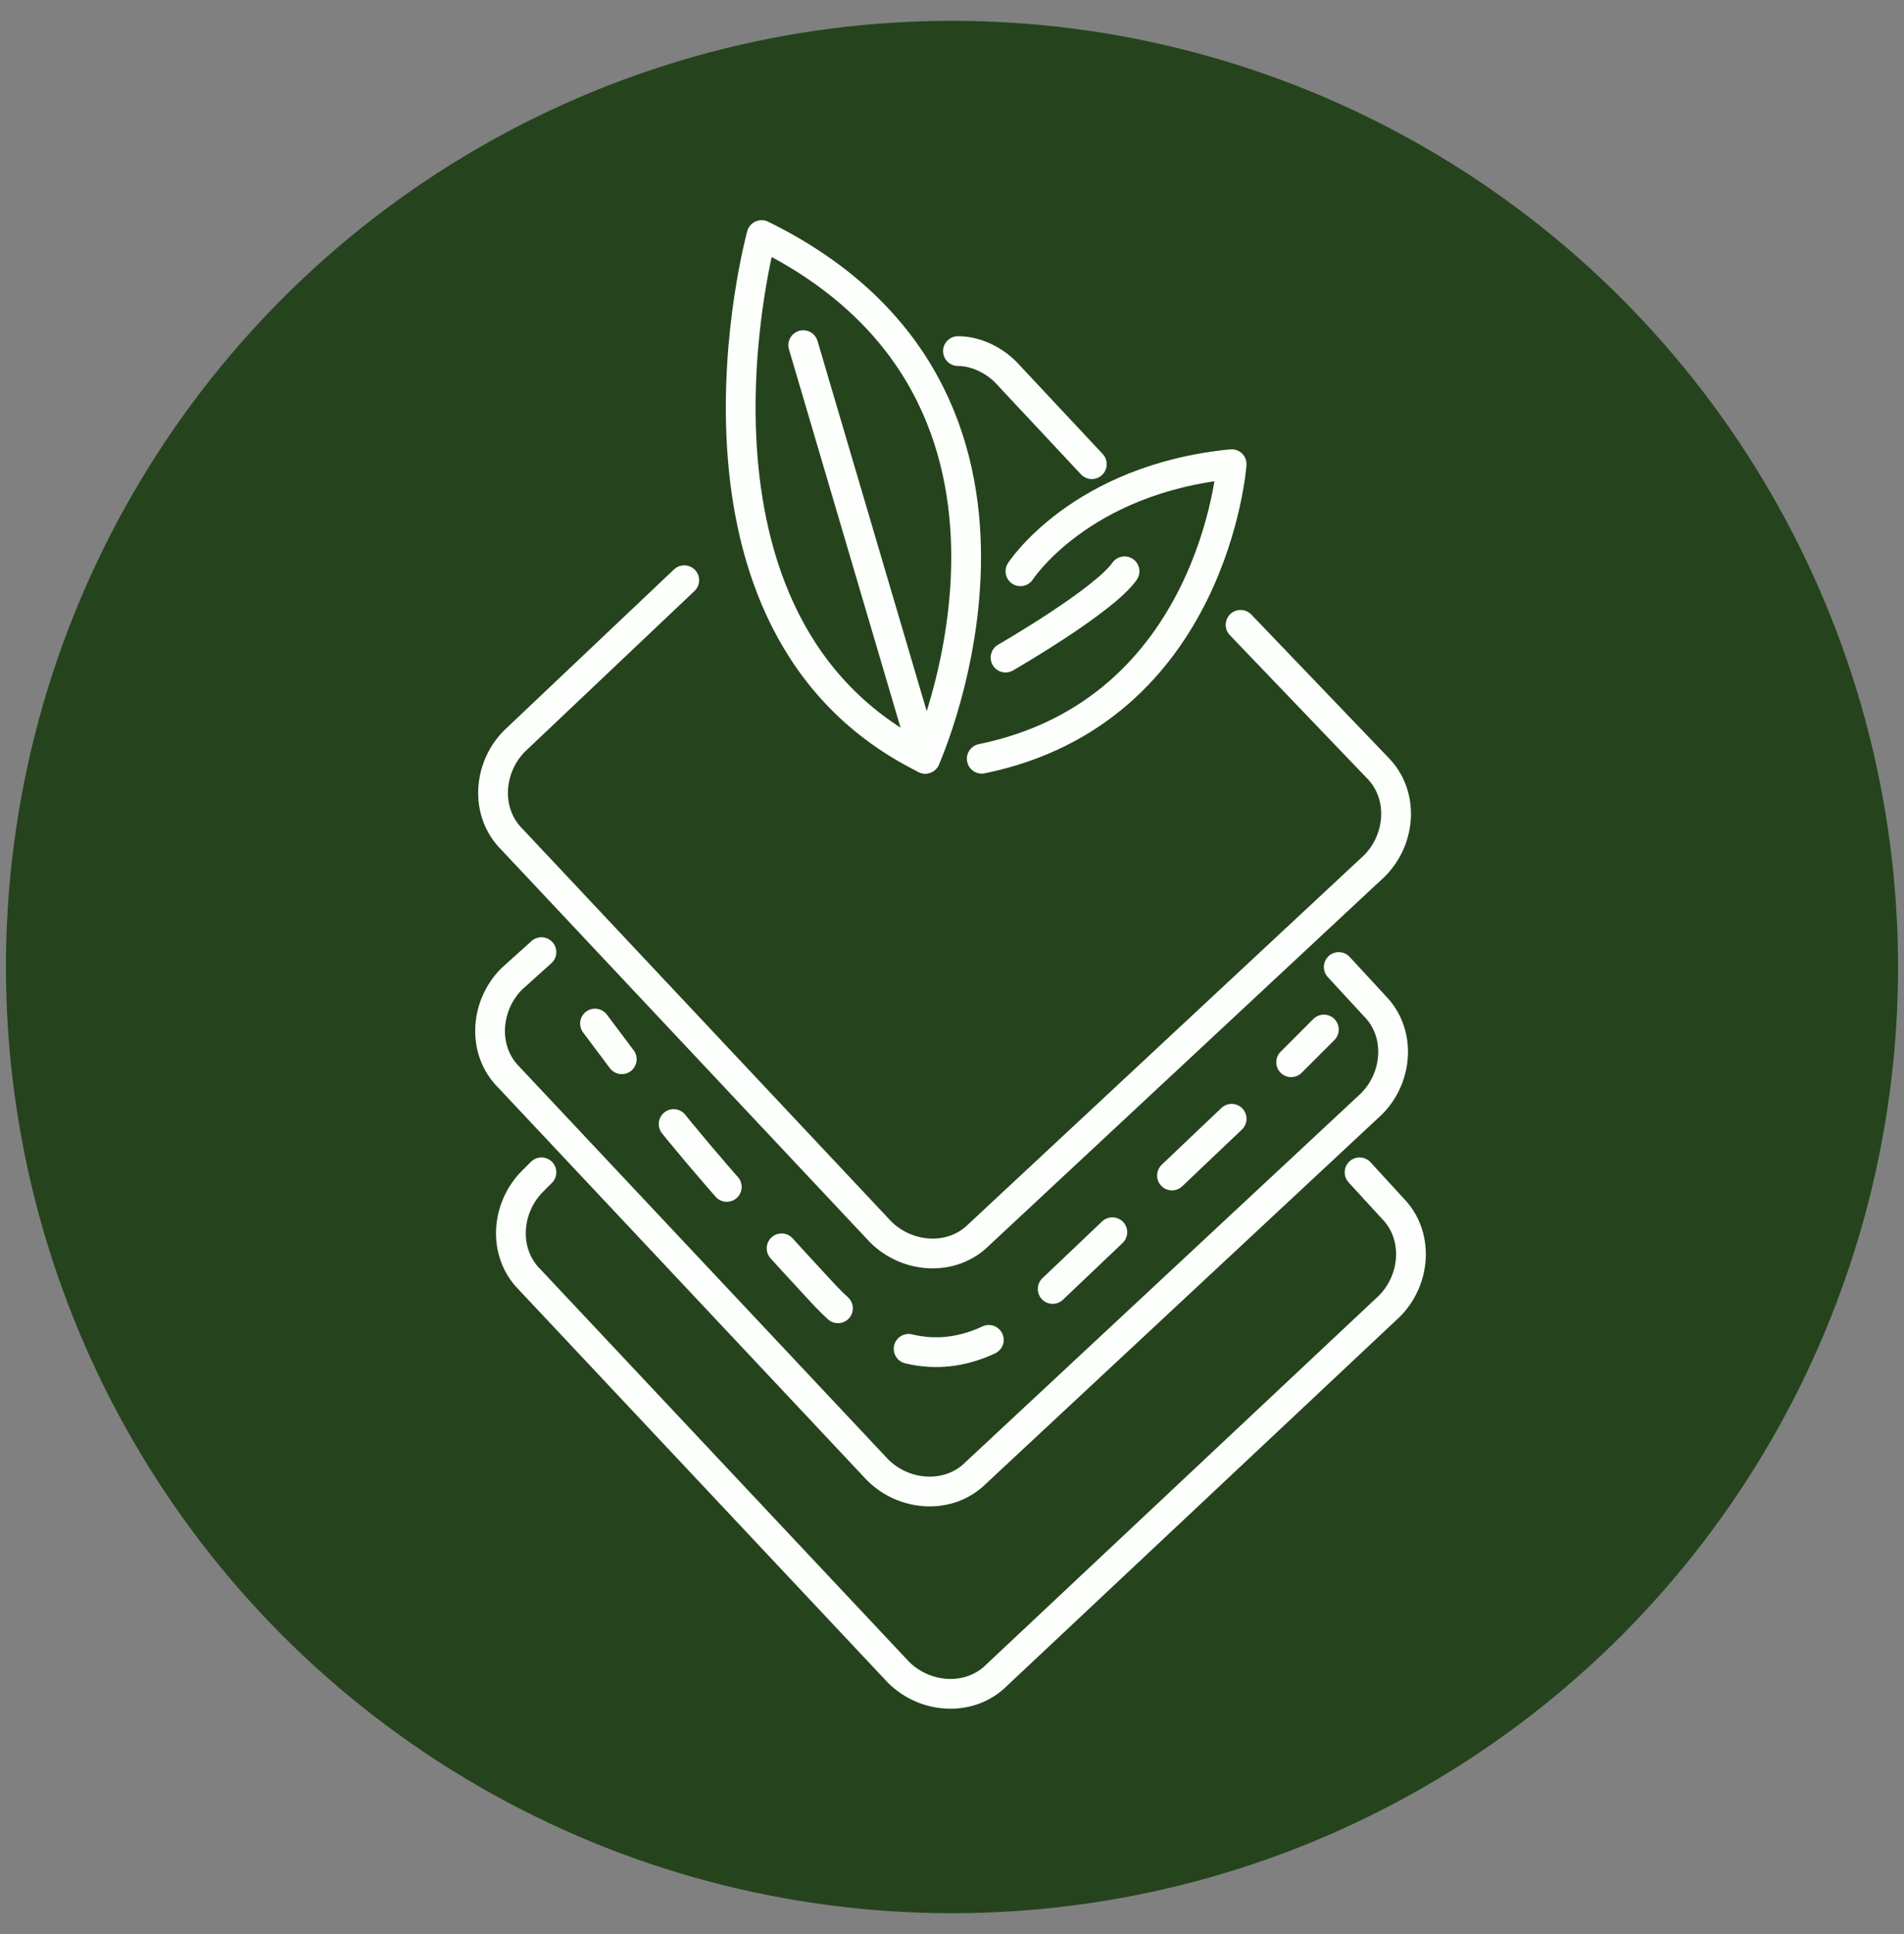 <svg version="1.1" xmlns="http://www.w3.org/2000/svg" xmlns:xlink="http://www.w3.org/1999/xlink" x="0px" y="0px" viewBox="0 0 64 65" style="enable-background:new 0 0 64 65;" xml:space="preserve">
<rect x="0" y="0" width="64" height="65" fill="#808080" stroke="none"/>
<style type="text/css">
	.st0{fill:#25441D;}
	.st1{fill:none;stroke:#FDFFFD;stroke-linecap:round;stroke-linejoin:round;stroke-miterlimit:10;}
	.st2{fill:none;stroke:#FDFFFD;stroke-linecap:round;stroke-linejoin:round;}
	.st3{fill:none;stroke:#FDFFFD;stroke-linecap:round;stroke-linejoin:round;stroke-dasharray:2.767,2.767;}
</style>
<g id="Layer_3">
	<circle class="st0" cx="32" cy="32.5" r="31.8"></circle>
</g>
<g id="Layer_2">
	<path class="st1" d="M45.7,39.4l1.1,1.2c0.9,0.9,0.8,2.4-0.1,3.3L33.5,56.3c-0.9,0.9-2.4,0.8-3.3-0.1L17.8,43
		c-0.9-0.9-0.8-2.4,0.1-3.3l0.3-0.3"></path>
	<path class="st1" d="M45,32.5l1.2,1.3c0.9,0.9,0.8,2.4-0.1,3.3L32.8,49.5c-0.9,0.9-2.4,0.8-3.3-0.1L17.1,36.2
		c-0.9-0.9-0.8-2.4,0.1-3.3l1-0.9"></path>
	<path class="st1" d="M41.7,21l4.6,4.8c0.9,0.9,0.8,2.4-0.1,3.3L32.9,41.5c-0.9,0.9-2.4,0.8-3.3-0.1L17.2,28.2
		c-0.9-0.9-0.8-2.4,0.1-3.3l5.7-5.4"></path>
	<path class="st1" d="M32.2,11.8c0.6,0,1.2,0.3,1.6,0.7l2.9,3.1"></path>
	<path class="st1" d="M25.6,7.9c0,0-3.6,13.1,5.5,17.6C31.1,25.5,36.6,13.3,25.6,7.9z"></path>
	<line class="st1" x1="27" y1="11.6" x2="31.1" y2="25.5"></line>
	<path class="st1" d="M34.3,19.2c0,0,2-3.1,7.1-3.6c0,0-0.6,8.3-8.4,9.9"></path>
	<path class="st1" d="M33.8,22.1c0,0,3.3-1.9,4-2.9"></path>
	<g>
		<g>
			<line class="st2" x1="44.5" y1="34.6" x2="43.4" y2="35.7"></line>
			<path class="st3" d="M41.4,37.6l-6.1,5.8c0,0-3.5,4.6-7.7,0c-2.6-2.8-4.6-5.1-5.8-6.7"></path>
			<path class="st2" d="M20.9,35.6c-0.6-0.8-0.9-1.2-0.9-1.2"></path>
		</g>
	</g>
</g>
</svg>
